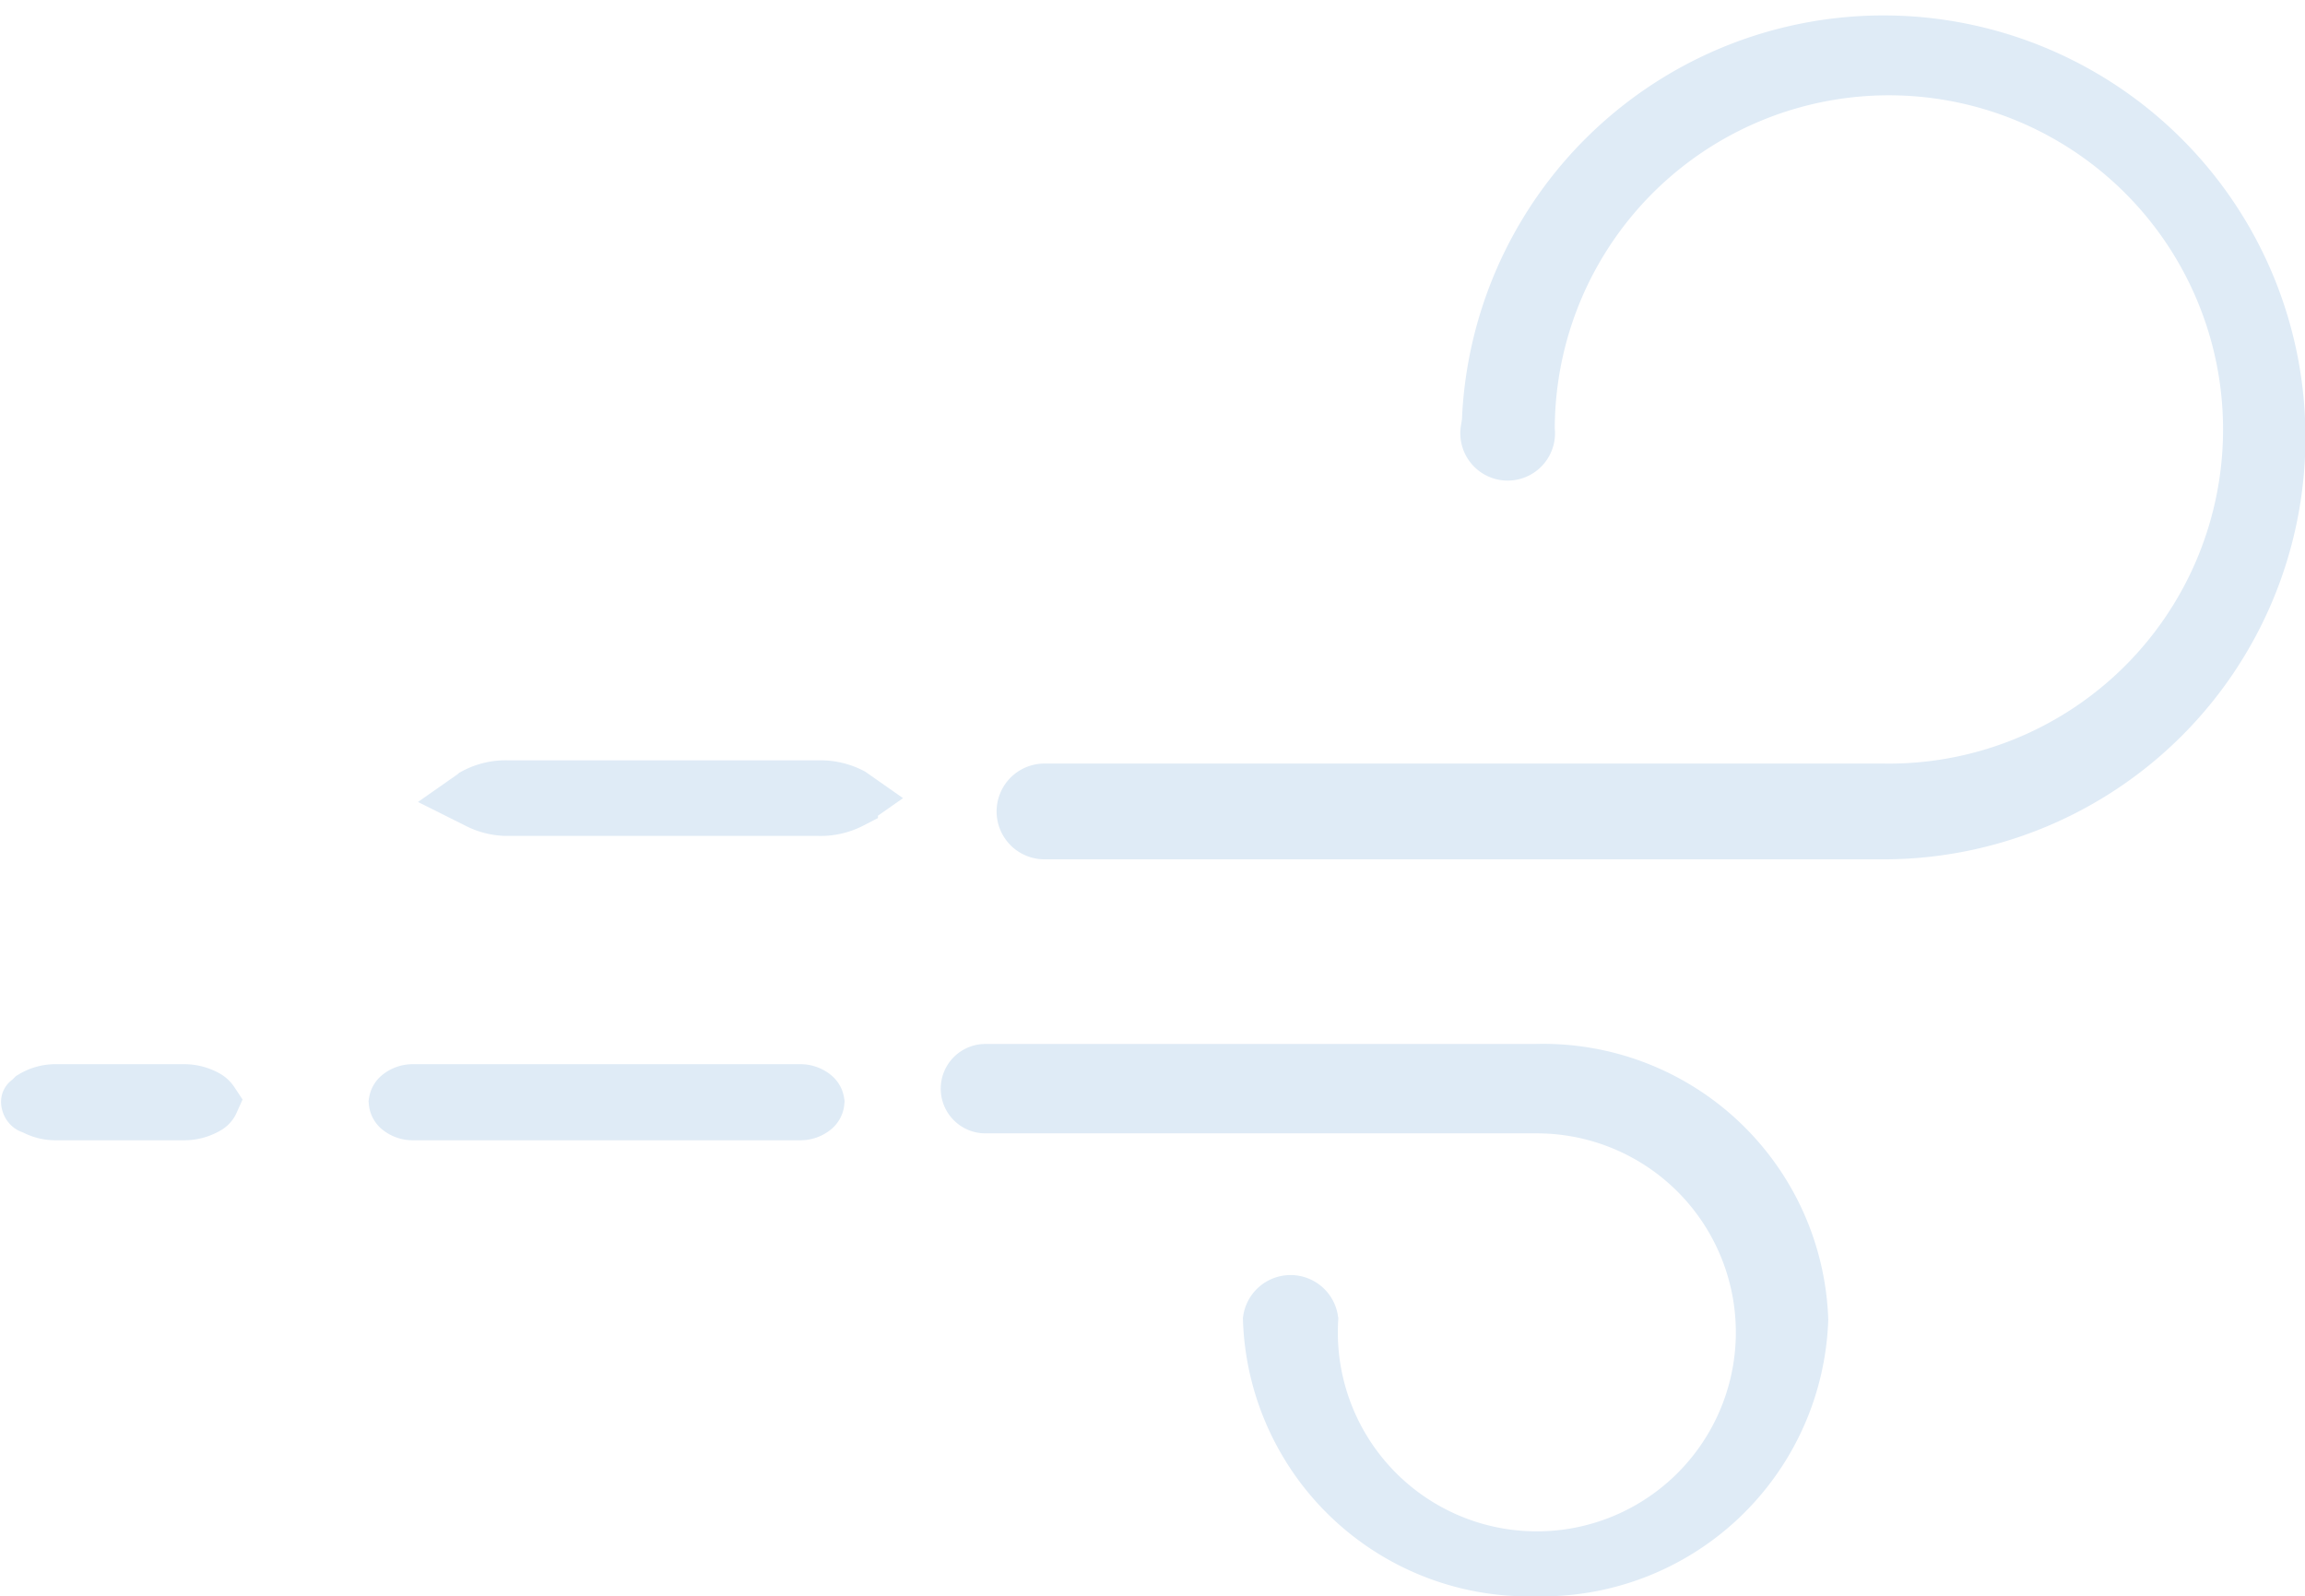 <svg id="Layer_1" data-name="Layer 1" xmlns="http://www.w3.org/2000/svg" viewBox="0 0 43.32 30"><defs><style>.cls-1{fill:#4187c7;stroke:#dfebf6;}</style></defs><path class="cls-1" d="M15.41,22.21H9.58A1.23,1.23,0,0,1,9,22.07L8.86,22l.1-.07a1.23,1.23,0,0,1,.62-.14h5.83a1.26,1.26,0,0,1,.62.14l.1.07-.1.07A1.26,1.26,0,0,1,15.41,22.21ZM8.84,22h0Zm0,.05h0Zm7.31,0h0Zm0-.05h0Z" transform="translate(-0.03 -7)"/><path class="cls-1" d="M28,15.08a7.43,7.43,0,1,1,7.44,7.57H19.66a.4.4,0,0,1,0-.8H35.41a6.78,6.78,0,1,0-6.66-6.77.39.39,0,1,1-.77,0Z" transform="translate(-0.03 -7)"/><path class="cls-1" d="M28.89,27.8H18.55a.34.34,0,1,1,0-.68H28.89a4.86,4.86,0,0,1,5,4.68,4.88,4.88,0,0,1-5,4.7,4.87,4.87,0,0,1-5-4.7.4.4,0,0,1,.79,0,4.24,4.24,0,1,0,4.23-4Z" transform="translate(-0.03 -7)"/><path class="cls-1" d="M3.48,27.93H1.09a.84.84,0,0,1-.45-.12c-.07,0-.09-.08-.09-.1s0,0,.09-.09a.84.84,0,0,1,.45-.12H3.48a.86.86,0,0,1,.45.12.32.32,0,0,1,.09.09.22.22,0,0,1-.09.1A.86.86,0,0,1,3.48,27.93ZM.55,27.71Zm0,0Zm3.47,0Zm0,0Z" transform="translate(-0.03 -7)"/><path class="cls-1" d="M15.07,27.93H7.79a.41.41,0,0,1-.26-.09.19.19,0,0,1-.07-.13.19.19,0,0,1,.07-.12.41.41,0,0,1,.26-.09h7.28a.41.41,0,0,1,.26.09.19.19,0,0,1,.07.12.19.19,0,0,1-.07.13A.41.41,0,0,1,15.07,27.93Z" transform="translate(-0.03 -7)"/></svg>